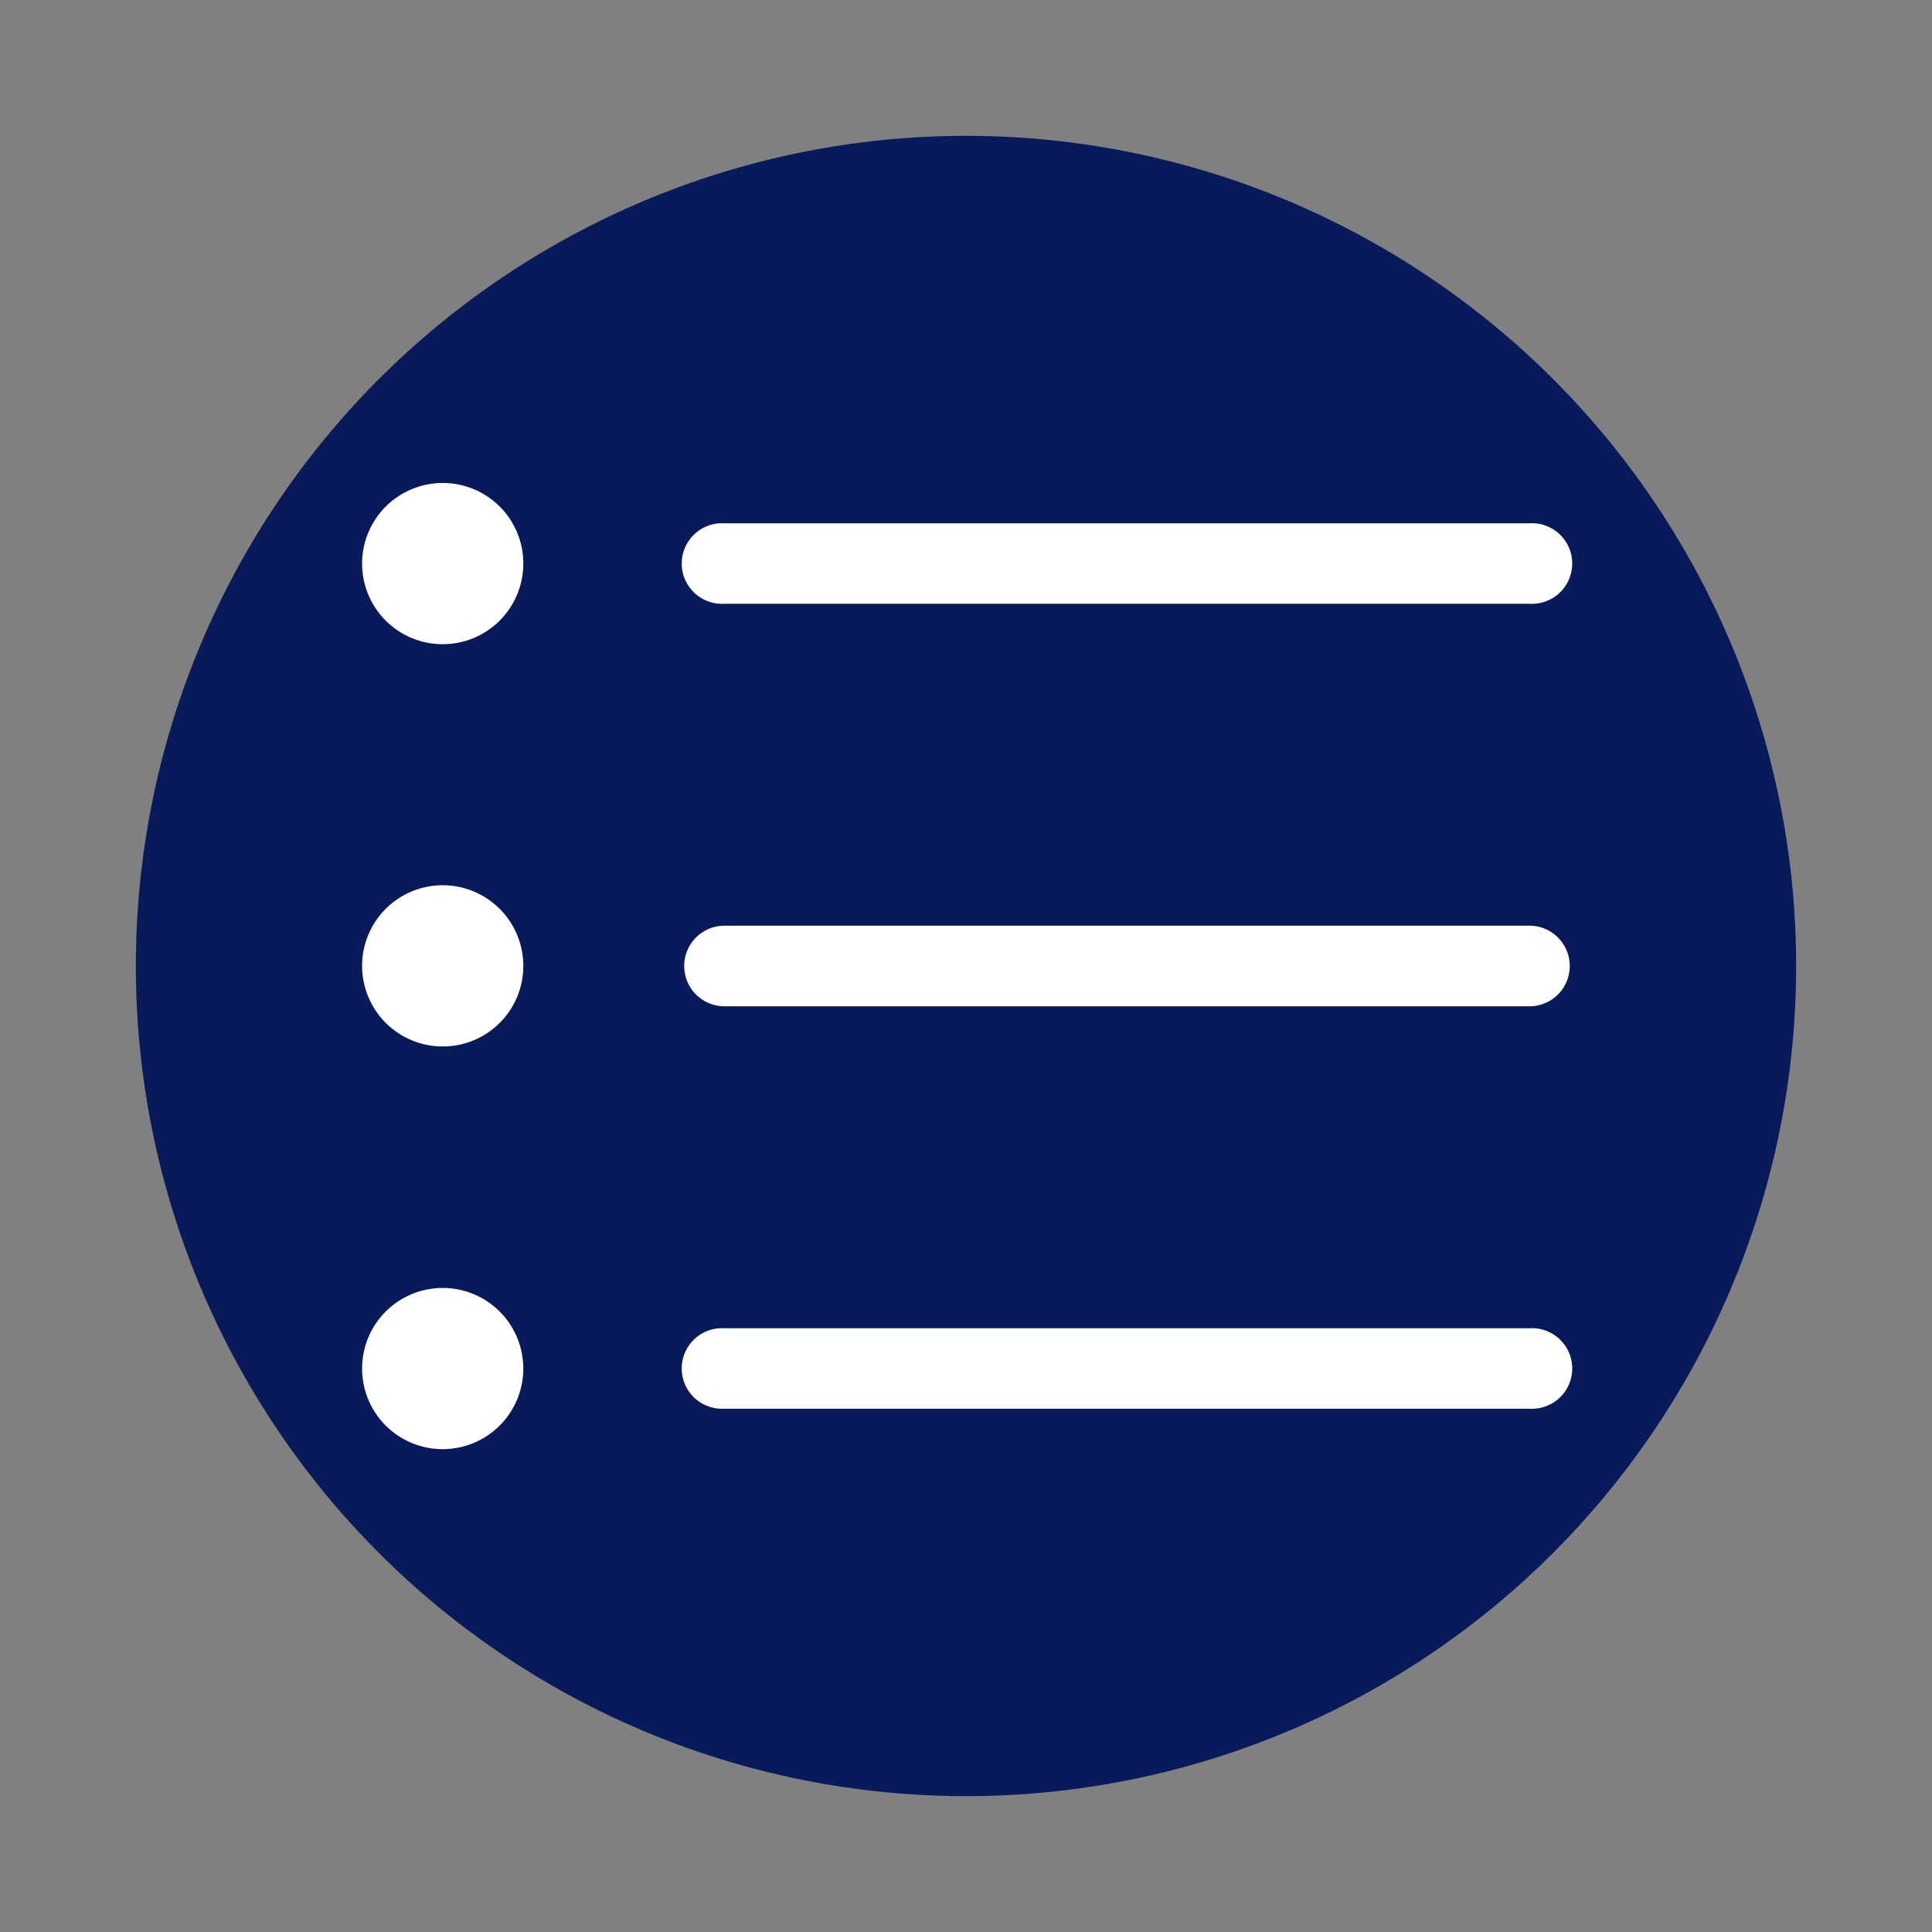 <svg id="resource_list" data-name="resource list" xmlns="http://www.w3.org/2000/svg" width="128" height="128" viewBox="0 0 128 128"><rect x="0" y="0" width="128" height="128" fill="#808080" stroke="none"/><defs><style>.cls-1{fill:#081a59;}.cls-2{fill:#fff;}</style></defs><circle class="cls-1" cx="64" cy="64" r="55"/><path class="cls-2" d="M29.33,32a5.34,5.34,0,1,0,5.34,5.33A5.33,5.33,0,0,0,29.33,32ZM48,34.67A2.67,2.67,0,1,0,48,40h53.33a2.67,2.67,0,1,0,0-5.33Zm0,26.66a2.67,2.67,0,0,0,0,5.34h53.33a2.67,2.67,0,0,0,0-5.34ZM48,88a2.67,2.67,0,1,0,0,5.33h53.33a2.67,2.67,0,1,0,0-5.33ZM34.67,64a5.34,5.34,0,1,0-5.34,5.33A5.33,5.33,0,0,0,34.67,64ZM29.33,85.33a5.34,5.34,0,1,0,5.34,5.34A5.34,5.34,0,0,0,29.33,85.33Z"/></svg>